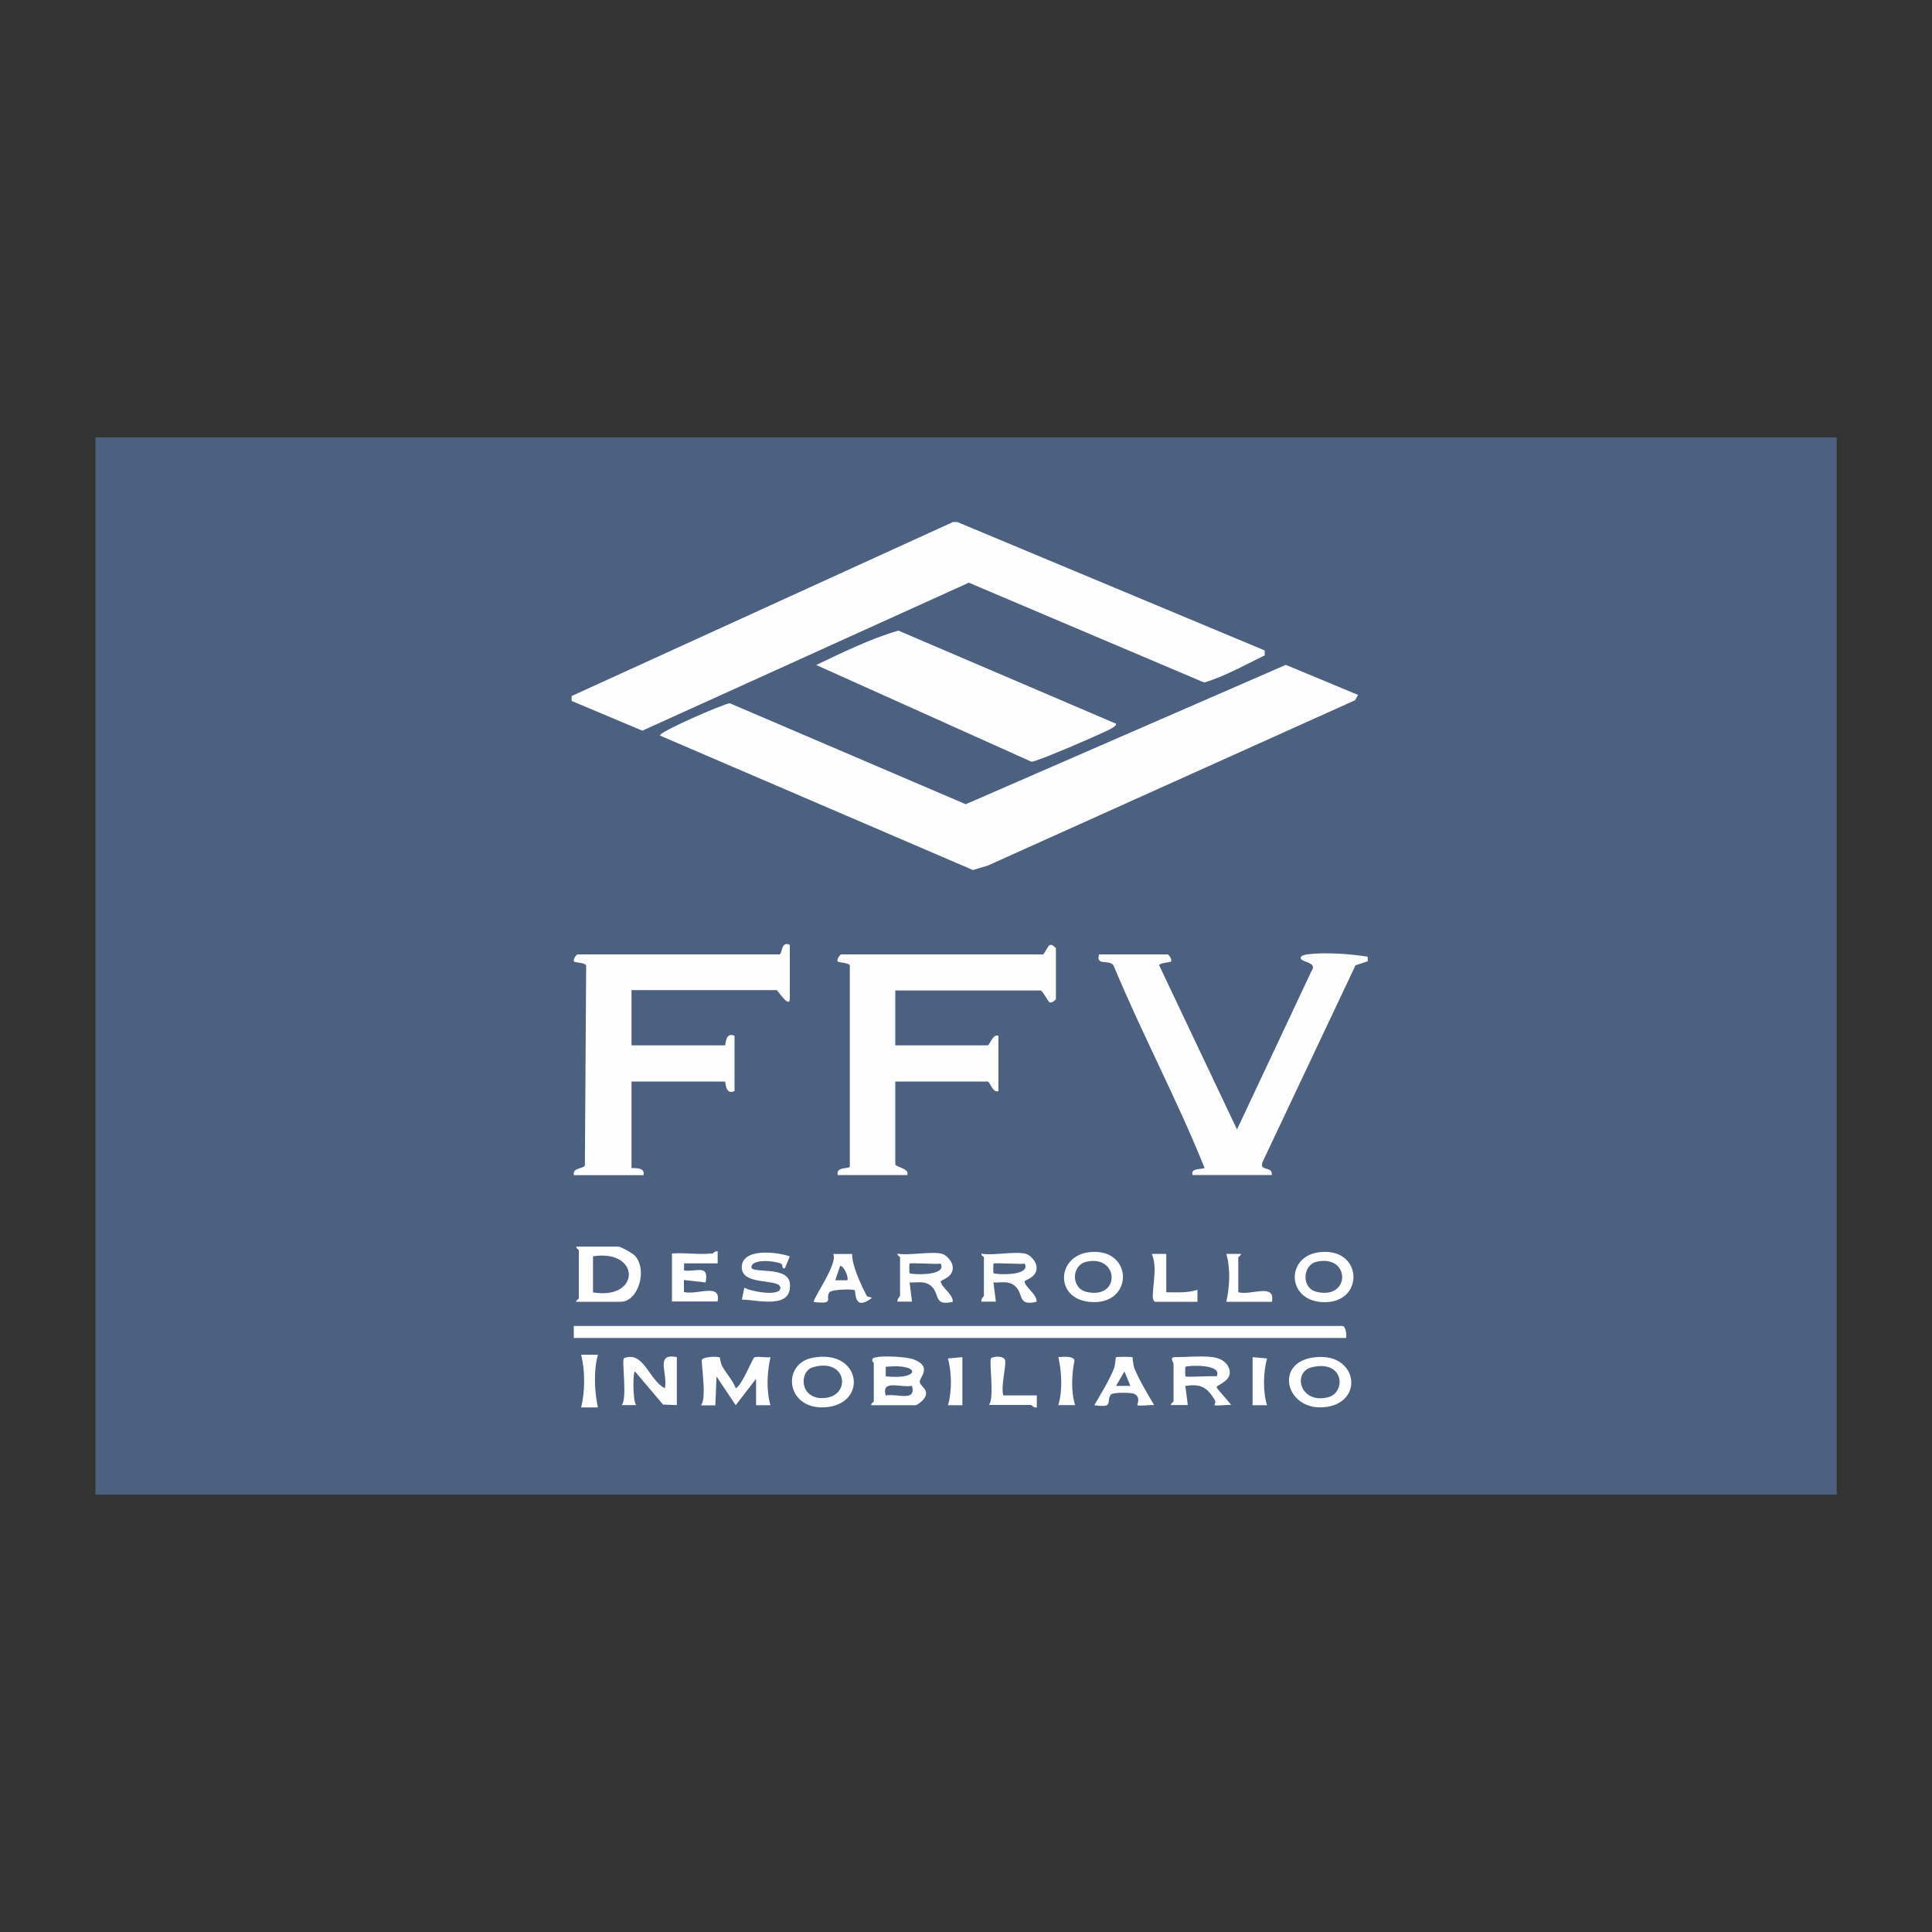 <?xml version="1.0" encoding="UTF-8"?>
<svg id="Capa_1" data-name="Capa 1" xmlns="http://www.w3.org/2000/svg" viewBox="0 0 150 150">
  <rect x="0" y="0" width="150" height="150" fill="#333333" stroke="none"/>
  <defs>
    <style>
      .cls-1 {
        fill: #4c6080;
      }

      .cls-2 {
        fill: #fefefe;
      }
    </style>
  </defs>
  <rect class="cls-1" x="7.41" y="33.96" width="135.19" height="82.08"/>
  <g>
    <g>
      <g>
        <path class="cls-2" d="M106.19,74.63l-.95.32-7.16,15.15c-.46.93.75.36.66,1.13h-6.15c-.2-.59.82-.41.93-.56-2.14-5.32-4.86-10.4-7.06-15.7-.36-.53-1.4.07-1.13-.87h5.31c.11,0,.38.41.28.55-.06.08-.82.09-.93.28l6.05,12.76,5.78-12.29c.52-.73-.84-.67-.84-1.03,0-.2.45-.27.64-.29,1.33-.15,3.25-.02,4.57.2v.38h0Z"/>
        <g>
          <path class="cls-2" d="M69.51,76.87v4.29h7.17c.16,0,.41-.93.84-.74v4.29c-.43.19-.67-.74-.84-.74h-7.17v6.42c0,.23,1.13.31.93.84h-5.4c-.16-.69.91-.45.94-.66v-15.61c-.06-.22-.88-.22-.94-.31-.11-.15.18-.55.28-.55h15.64c.13,0,.4-.7.56-.74.18-.05.46.22.46.28v3.91c0,.07-.29.33-.46.28-.17-.04-.55-.93-.75-.93h-11.26v-.02Z"/>
          <path class="cls-2" d="M61.32,73.33v4.19c0,.85-.94-.65-1.03-.65h-11.26v4.29h7.26c.07,0,0-1.08.74-.74v4.29c-.74.34-.68-.74-.74-.74h-7.26v6.71c0,.06,1.1-.15.93.56h-5.4c-.13-.58.67-.48.85-.74l.1-15.54c-.06-.22-.88-.22-.94-.31-.11-.15.18-.55.28-.55h15.64c.29,0,.1-1.08.84-.74v-.02Z"/>
        </g>
      </g>
      <g>
        <path class="cls-2" d="M74.35,40.54l23.84,9.96v.38c-1.54.75-3.08,1.63-4.7,2.11l-18.27-7.75-25.35,11.49-5.49-2.31v-.38l29.61-13.51h.38,0Z"/>
        <path class="cls-2" d="M105.44,53.96l-.24.41-28.5,12.83-1.16.35-24.3-10.44c-.18-.24,4.94-2.47,5.42-2.51l18.32,7.84,24.85-10.82,5.6,2.33h0Z"/>
        <path class="cls-2" d="M86.64,56.19c.09.12-.31.35-.42.41-.65.35-5.81,2.59-6.14,2.54l-16.71-7.51c2.07-.98,4.18-2.03,6.38-2.67l16.9,7.23h0Z"/>
      </g>
    </g>
    <path class="cls-2" d="M104.51,103.88h-59.96v-.93h59.68c.25,0,.34.69.28.93Z"/>
    <path class="cls-2" d="M44.75,101.08c-.09-.07.19-.24.19-.28v-3.73c0-.06-.24-.14-.19-.28h3.26c.21,0,1.13.52,1.31.73.97,1.12.22,3.55-1.13,3.55h-3.45ZM46.04,100.34c3.72.62,3.7-3.38,0-2.8v2.8Z"/>
    <path class="cls-2" d="M55.89,105.39s.06.46.17.66c.32.59.82,1.09,1.07,1.74.5-.28,1.27-2.26,1.42-2.39s.98.03,1.27-.03c-.26,1.17-.34,2.58,0,3.73h-1.12v-2.05l-1.58,2.05-1.49-2.23-.09,2.24h-1.12c.49-.52-.02-3.4.08-3.55.17-.24,1.26-.27,1.38-.16h0Z"/>
    <path class="cls-2" d="M67.65,109.09c-.09-.07.19-.24.19-.28v-2.98s-.35-.33.12-.44c.54-.15,2.42-.06,2.97.15,1.51.58.43,1.42.48,1.75.06.41.9.65.24,1.42-.09.1-.47.39-.54.39h-3.46ZM68.77,106.86c2.74.29,2.73-1.03,0-.74v.74ZM70.81,107.6c-.92.16-2.38-.53-2.05.74.92-.16,2.38.53,2.05-.74Z"/>
    <path class="cls-2" d="M94.18,105.37c.53.08,1.03.33,1.23.84.39.99-.94,1.29-.95,1.49,0,.13,1,1.14,1.12,1.39-.3-.06-1.14.1-1.3,0-.02,0,.18-.22,0-.46-.62-.97-1.08-1.19-2.25-1.03l.19,1.49h-1.3c-.09-.07.19-.24.19-.28v-2.98s-.33-.46.09-.46c.89,0,2.16-.12,2.98,0h0ZM94.46,106.86c.5-1-2.32-.85-2.42-.74-.03.03-.03.72,0,.74.08.09,2.05-.06,2.42,0Z"/>
    <path class="cls-2" d="M73.14,97.35c.32.07.74.55.81.88.19.95-.91,1.13-.91,1.26,0,.41.99,1.02.93,1.58-1.51.36-.97-.6-1.67-1.22-.51-.44-1.05-.25-1.68-.28l.19,1.49h-1.12c-.07-.2.19-.41.19-.46v-2.98c0-.06-.24-.14-.19-.28,1,.15,2.52-.2,3.45,0ZM73.04,98.11c-.38.06-2.34-.09-2.42,0-.03.03-.03.72,0,.74.1.11,2.92.26,2.42-.74Z"/>
    <path class="cls-2" d="M79.65,97.35c.32.07.74.55.81.88.19.95-.91,1.13-.91,1.26,0,.41.99,1.02.93,1.58-1.51.36-.97-.6-1.67-1.22-.51-.44-1.05-.25-1.68-.28l.19,1.49h-1.12c-.07-.2.19-.41.19-.46v-2.98c0-.06-.24-.14-.19-.28,1,.15,2.52-.2,3.45,0ZM79.56,98.11c-.38.06-2.34-.09-2.42,0-.03.03-.03.72,0,.74.1.11,2.92.26,2.42-.74Z"/>
    <path class="cls-2" d="M52.56,109.09l-1.08-.04-2.18-2.57c-.17,0-.18,2.3.09,2.61h-1.12c.46-.52-.03-3.52.18-3.64,1.52-.62,1.96,1.75,3.17,2.33.26-1.15-.81-2.74.93-2.42v3.73h0Z"/>
    <path class="cls-2" d="M63.12,105.41c3.68-.67,4.25,3.4,1.22,3.82-3.28.46-3.79-3.35-1.22-3.82ZM63.12,106.15c-1.09.32-1.03,2.4.7,2.4,2.33,0,2.01-3.19-.7-2.4Z"/>
    <path class="cls-2" d="M101.86,105.41c3.59-.61,4.19,3.63.86,3.85-2.85.2-3.78-3.36-.86-3.85ZM101.86,106.15c-1.54.37-.95,2.86,1.23,2.34,1.43-.34,1.31-2.94-1.23-2.34Z"/>
    <path class="cls-2" d="M55.26,97.35c.08,0,.26-.26.46-.19v.93h-2.61v.55c1.01.12,1.96-.51,1.67.93l-1.68-.19v.93c1,.27,2.91-.75,2.61.74h-3.54v-3.73c.98-.08,2.11.11,3.07,0v.02Z"/>
    <path class="cls-2" d="M102.43,97.22c3.34-.41,3.55,3.81.5,3.88s-3.18-3.56-.5-3.88ZM102.23,97.96c-1.11.25-1.21,2.06,0,2.34,2.66.63,2.61-2.93,0-2.34Z"/>
    <path class="cls-2" d="M84.55,97.22c3.52-.42,3.52,4.28-.04,3.85-2.64-.32-2.44-3.55.04-3.85ZM84.35,97.96c-1.18.27-1.2,2.06,0,2.34,2.68.63,2.54-2.91,0-2.34Z"/>
    <path class="cls-2" d="M61.32,97.54l-.38.93c-.29.07-.1-.27-.32-.37-.47-.21-2.25-.39-2.28.28-.02.54,2.88-.15,2.99,1.3.16,2.03-2.56,1.22-3.73,1.22l.19-.93c.47.3,2.66.69,2.79.09.19-.88-3-.14-2.99-1.67s2.78-1.19,3.74-.84h0Z"/>
    <path class="cls-2" d="M66.16,97.35c-.02.91.68,2.38,1.12,3.23.09.18.43.07.38.22-1.41,1.04-1.19-.55-1.31-.63-.15-.1-1.8-.07-1.96.17-.34.5.45.94-1.2.75-.17-.15,1.94-3.06,1.49-3.73h1.49,0ZM65.78,99.4c.14-.13-.21-1.1-.55-1.12l-.38,1.12s.93,0,.93,0Z"/>
    <path class="cls-2" d="M87.93,105.38s.04.59.15.87c.41.98,1,1.94,1.53,2.85-.31-.06-1.13.1-1.3,0-.05-.03.32-.69-.31-.9-.26-.09-1.64-.11-1.76.08-.39.58.29,1.04-1.28.82.53-.91,1.13-1.87,1.53-2.85.11-.28.12-.84.15-.87.05-.05,1.24-.05,1.28,0h0ZM87.76,107.6l-.46-1.12-.65,1.12h1.12Z"/>
    <path class="cls-2" d="M77.89,108.34h2.61v.93c-.21.07-.41-.19-.46-.19h-3.26c.46-.53-.03-3.52.18-3.64.29-.17,1.02-.17,1.08.19.08.48-.35,2.04-.14,2.71Z"/>
    <path class="cls-2" d="M90.55,97.35v2.98c.82,0,1.63.07,2.42-.19v.93h-3.26c-.14,0-.2-.23-.21-.38,0-1.05.37-2.31-.08-3.34h1.13Z"/>
    <path class="cls-2" d="M95.21,101.08c.26-1.17.34-2.58,0-3.73h1.12c.09.07-.19.24-.19.28v2.7c1,.27,2.9-.75,2.61.74h-3.54,0Z"/>
    <path class="cls-2" d="M46.42,105.18c-.34,1.26-.27,2.82,0,4.09h-1.3c.31-1.24.31-2.86,0-4.09h1.3Z"/>
    <path class="cls-2" d="M83.47,109.09h-1.3c.34-1.15.26-2.56,0-3.73.33,0,1.19-.12,1.25.27-.21,1.09-.28,2.41.05,3.45h0Z"/>
    <path class="cls-2" d="M74.72,105.37v3.73h-1.12c.32-1.1.29-2.52,0-3.63l1.12-.1Z"/>
    <path class="cls-2" d="M97.25,105.37l1.12.1c-.29,1.12-.33,2.53,0,3.63h-1.12v-3.73Z"/>
  </g>
</svg>